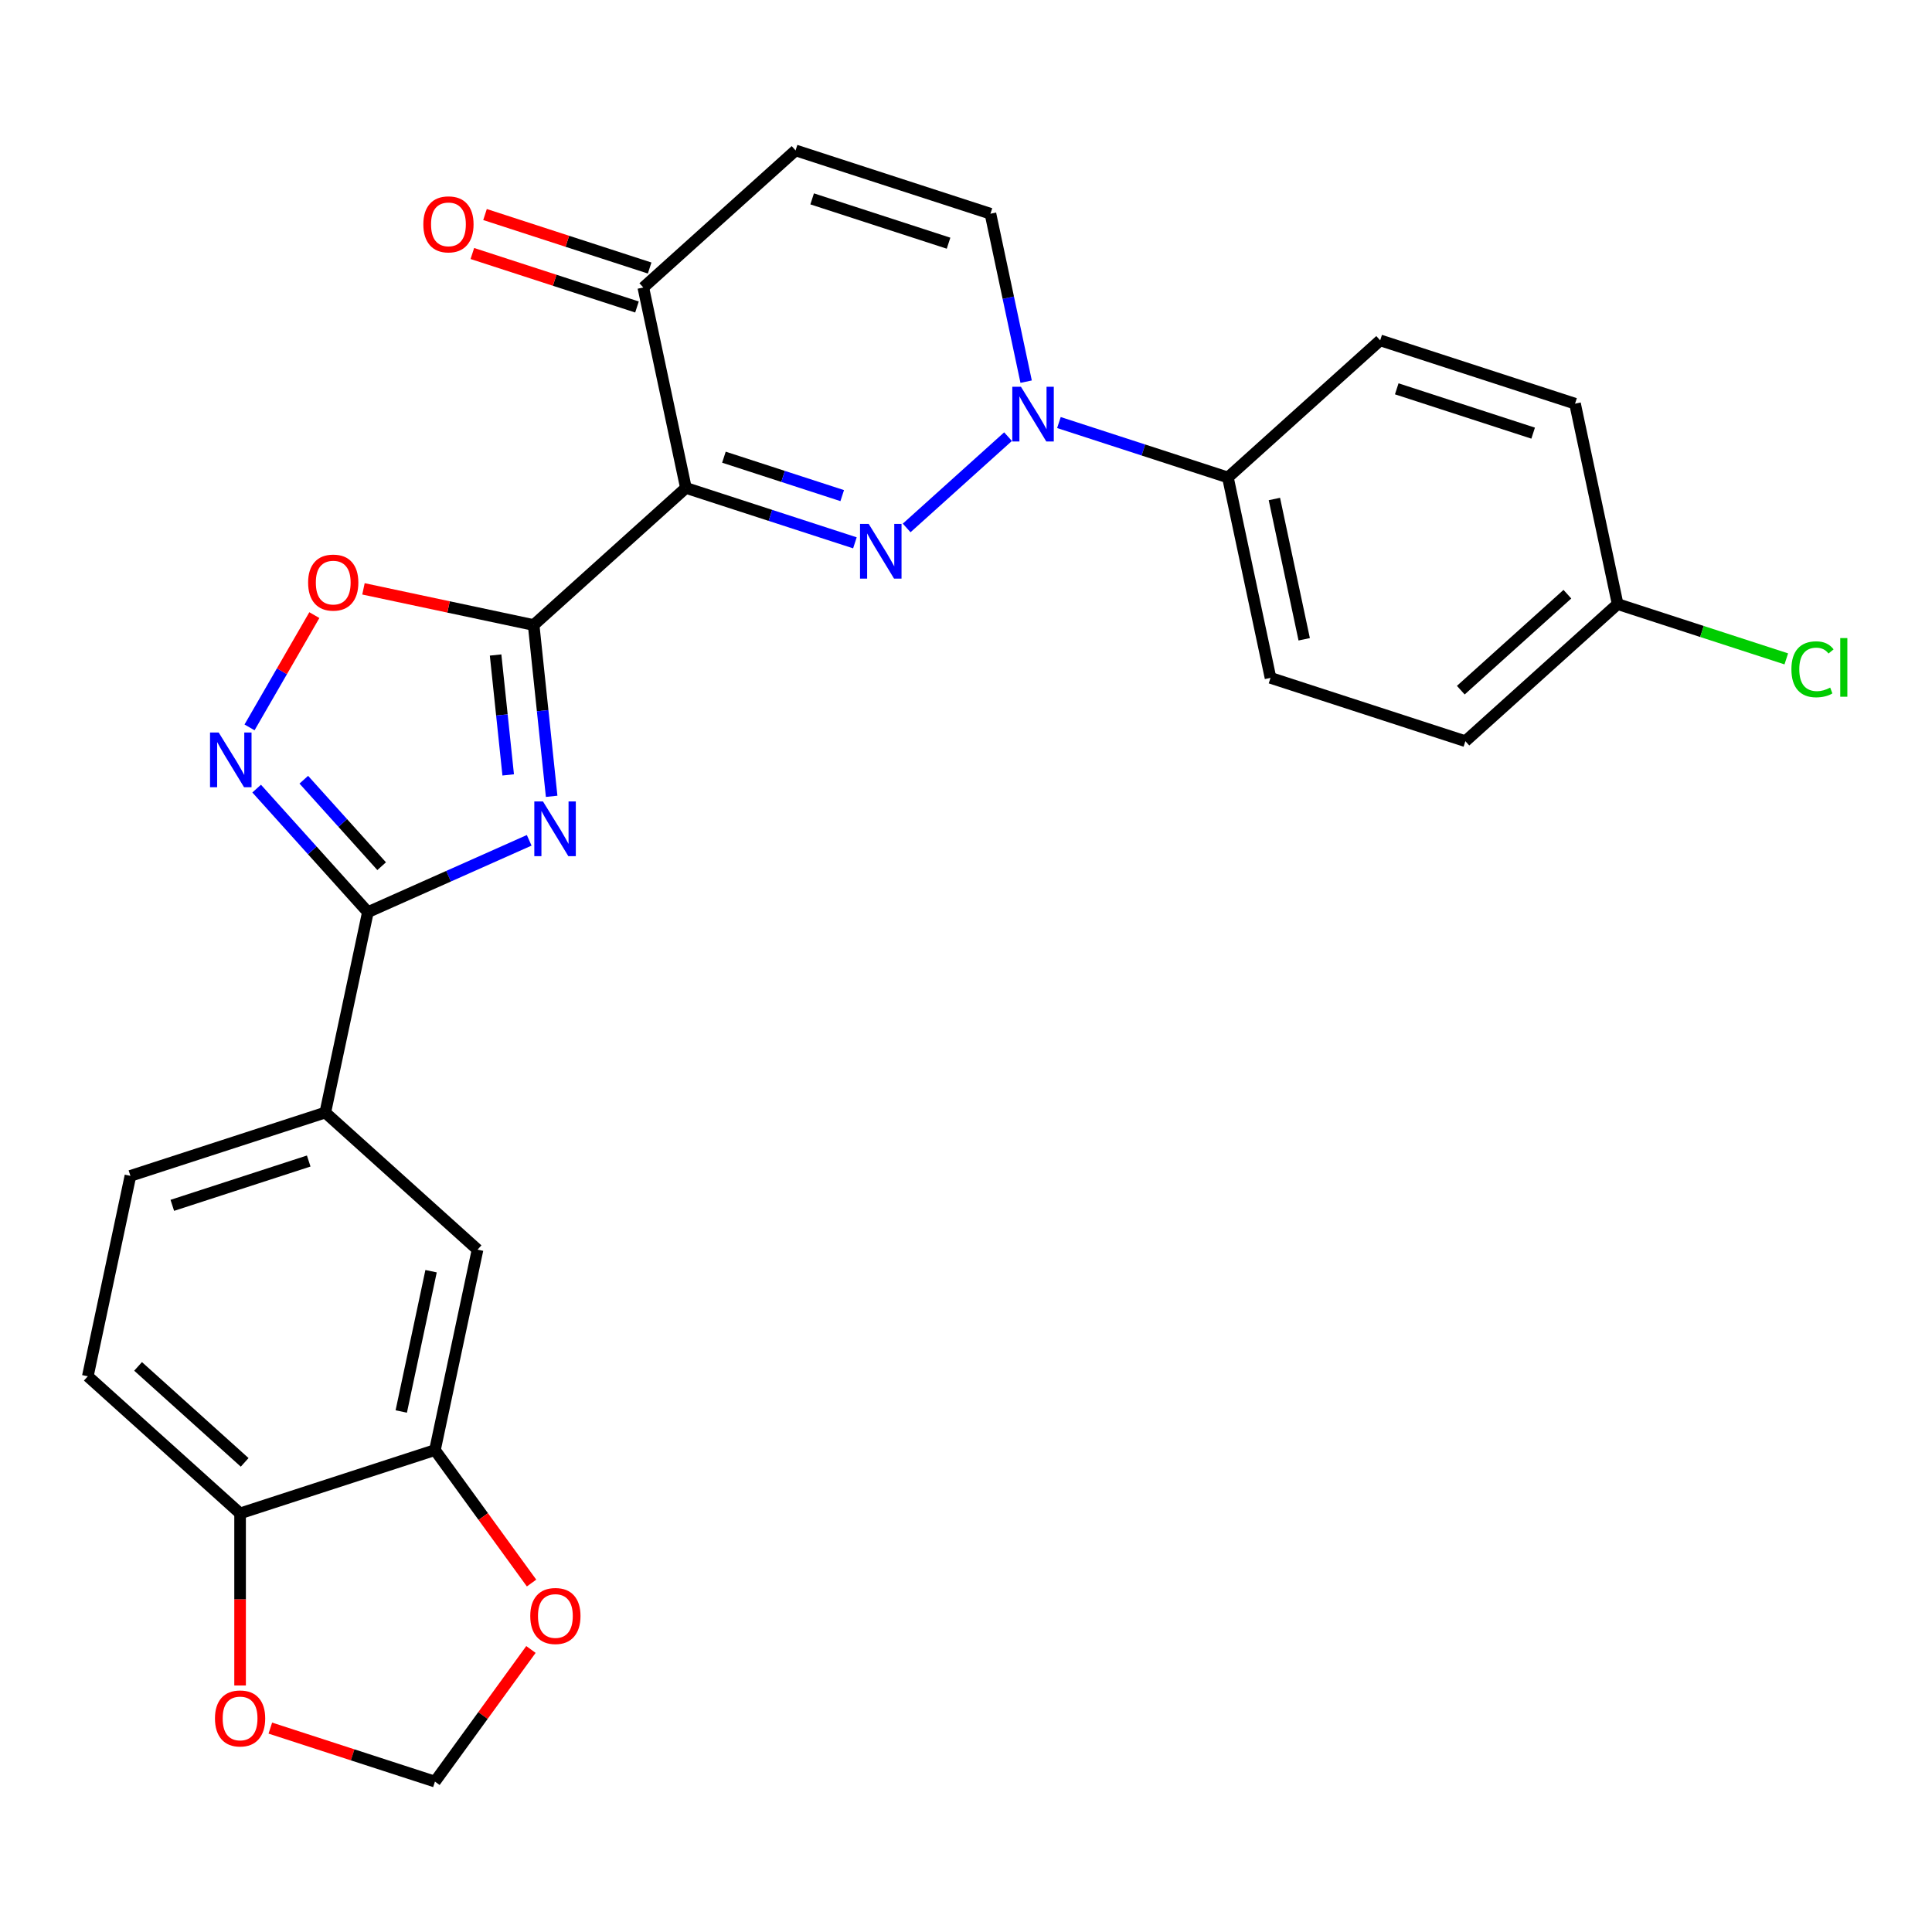 <?xml version='1.0' encoding='iso-8859-1'?>
<svg version='1.1' baseProfile='full'
              xmlns='http://www.w3.org/2000/svg'
                      xmlns:rdkit='http://www.rdkit.org/xml'
                      xmlns:xlink='http://www.w3.org/1999/xlink'
                  xml:space='preserve'
width='1000px' height='1000px' viewBox='0 0 1000 1000'>
<!-- END OF HEADER -->
<rect style='opacity:1.0;fill:#FFFFFF;stroke:none' width='1000' height='1000' x='0' y='0'> </rect>
<path class='bond-0' d='M 276.214,323.512 L 355.027,252.549' style='fill:none;fill-rule:evenodd;stroke:#000000;stroke-width:6px;stroke-linecap:butt;stroke-linejoin:miter;stroke-opacity:1' />
<path class='bond-2' d='M 276.214,323.512 L 280.874,367.842' style='fill:none;fill-rule:evenodd;stroke:#000000;stroke-width:6px;stroke-linecap:butt;stroke-linejoin:miter;stroke-opacity:1' />
<path class='bond-2' d='M 280.874,367.842 L 285.533,412.172' style='fill:none;fill-rule:evenodd;stroke:#0000FF;stroke-width:6px;stroke-linecap:butt;stroke-linejoin:miter;stroke-opacity:1' />
<path class='bond-2' d='M 256.518,339.028 L 259.779,370.059' style='fill:none;fill-rule:evenodd;stroke:#000000;stroke-width:6px;stroke-linecap:butt;stroke-linejoin:miter;stroke-opacity:1' />
<path class='bond-2' d='M 259.779,370.059 L 263.041,401.09' style='fill:none;fill-rule:evenodd;stroke:#0000FF;stroke-width:6px;stroke-linecap:butt;stroke-linejoin:miter;stroke-opacity:1' />
<path class='bond-6' d='M 276.214,323.512 L 232.173,314.15' style='fill:none;fill-rule:evenodd;stroke:#000000;stroke-width:6px;stroke-linecap:butt;stroke-linejoin:miter;stroke-opacity:1' />
<path class='bond-6' d='M 232.173,314.15 L 188.131,304.789' style='fill:none;fill-rule:evenodd;stroke:#FF0000;stroke-width:6px;stroke-linecap:butt;stroke-linejoin:miter;stroke-opacity:1' />
<path class='bond-1' d='M 355.027,252.549 L 398.763,266.759' style='fill:none;fill-rule:evenodd;stroke:#000000;stroke-width:6px;stroke-linecap:butt;stroke-linejoin:miter;stroke-opacity:1' />
<path class='bond-1' d='M 398.763,266.759 L 442.498,280.97' style='fill:none;fill-rule:evenodd;stroke:#0000FF;stroke-width:6px;stroke-linecap:butt;stroke-linejoin:miter;stroke-opacity:1' />
<path class='bond-1' d='M 374.702,236.639 L 405.317,246.587' style='fill:none;fill-rule:evenodd;stroke:#000000;stroke-width:6px;stroke-linecap:butt;stroke-linejoin:miter;stroke-opacity:1' />
<path class='bond-1' d='M 405.317,246.587 L 435.932,256.534' style='fill:none;fill-rule:evenodd;stroke:#0000FF;stroke-width:6px;stroke-linecap:butt;stroke-linejoin:miter;stroke-opacity:1' />
<path class='bond-7' d='M 355.027,252.549 L 332.977,148.813' style='fill:none;fill-rule:evenodd;stroke:#000000;stroke-width:6px;stroke-linecap:butt;stroke-linejoin:miter;stroke-opacity:1' />
<path class='bond-4' d='M 469.281,273.263 L 521.761,226.009' style='fill:none;fill-rule:evenodd;stroke:#0000FF;stroke-width:6px;stroke-linecap:butt;stroke-linejoin:miter;stroke-opacity:1' />
<path class='bond-3' d='M 273.909,434.946 L 232.162,453.532' style='fill:none;fill-rule:evenodd;stroke:#0000FF;stroke-width:6px;stroke-linecap:butt;stroke-linejoin:miter;stroke-opacity:1' />
<path class='bond-3' d='M 232.162,453.532 L 190.416,472.119' style='fill:none;fill-rule:evenodd;stroke:#000000;stroke-width:6px;stroke-linecap:butt;stroke-linejoin:miter;stroke-opacity:1' />
<path class='bond-10' d='M 190.416,472.119 L 168.366,575.854' style='fill:none;fill-rule:evenodd;stroke:#000000;stroke-width:6px;stroke-linecap:butt;stroke-linejoin:miter;stroke-opacity:1' />
<path class='bond-27' d='M 190.416,472.119 L 161.63,440.149' style='fill:none;fill-rule:evenodd;stroke:#000000;stroke-width:6px;stroke-linecap:butt;stroke-linejoin:miter;stroke-opacity:1' />
<path class='bond-27' d='M 161.63,440.149 L 132.844,408.179' style='fill:none;fill-rule:evenodd;stroke:#0000FF;stroke-width:6px;stroke-linecap:butt;stroke-linejoin:miter;stroke-opacity:1' />
<path class='bond-27' d='M 197.543,448.335 L 177.393,425.956' style='fill:none;fill-rule:evenodd;stroke:#000000;stroke-width:6px;stroke-linecap:butt;stroke-linejoin:miter;stroke-opacity:1' />
<path class='bond-27' d='M 177.393,425.956 L 157.242,403.577' style='fill:none;fill-rule:evenodd;stroke:#0000FF;stroke-width:6px;stroke-linecap:butt;stroke-linejoin:miter;stroke-opacity:1' />
<path class='bond-13' d='M 548.093,218.709 L 591.829,232.919' style='fill:none;fill-rule:evenodd;stroke:#0000FF;stroke-width:6px;stroke-linecap:butt;stroke-linejoin:miter;stroke-opacity:1' />
<path class='bond-13' d='M 591.829,232.919 L 635.564,247.13' style='fill:none;fill-rule:evenodd;stroke:#000000;stroke-width:6px;stroke-linecap:butt;stroke-linejoin:miter;stroke-opacity:1' />
<path class='bond-28' d='M 531.129,197.546 L 521.89,154.084' style='fill:none;fill-rule:evenodd;stroke:#0000FF;stroke-width:6px;stroke-linecap:butt;stroke-linejoin:miter;stroke-opacity:1' />
<path class='bond-28' d='M 521.89,154.084 L 512.652,110.622' style='fill:none;fill-rule:evenodd;stroke:#000000;stroke-width:6px;stroke-linecap:butt;stroke-linejoin:miter;stroke-opacity:1' />
<path class='bond-5' d='M 129.159,376.495 L 145.933,347.442' style='fill:none;fill-rule:evenodd;stroke:#0000FF;stroke-width:6px;stroke-linecap:butt;stroke-linejoin:miter;stroke-opacity:1' />
<path class='bond-5' d='M 145.933,347.442 L 162.707,318.388' style='fill:none;fill-rule:evenodd;stroke:#FF0000;stroke-width:6px;stroke-linecap:butt;stroke-linejoin:miter;stroke-opacity:1' />
<path class='bond-8' d='M 332.977,148.813 L 411.79,77.85' style='fill:none;fill-rule:evenodd;stroke:#000000;stroke-width:6px;stroke-linecap:butt;stroke-linejoin:miter;stroke-opacity:1' />
<path class='bond-18' d='M 336.255,138.727 L 293.649,124.884' style='fill:none;fill-rule:evenodd;stroke:#000000;stroke-width:6px;stroke-linecap:butt;stroke-linejoin:miter;stroke-opacity:1' />
<path class='bond-18' d='M 293.649,124.884 L 251.044,111.04' style='fill:none;fill-rule:evenodd;stroke:#FF0000;stroke-width:6px;stroke-linecap:butt;stroke-linejoin:miter;stroke-opacity:1' />
<path class='bond-18' d='M 329.7,158.899 L 287.095,145.056' style='fill:none;fill-rule:evenodd;stroke:#000000;stroke-width:6px;stroke-linecap:butt;stroke-linejoin:miter;stroke-opacity:1' />
<path class='bond-18' d='M 287.095,145.056 L 244.489,131.213' style='fill:none;fill-rule:evenodd;stroke:#FF0000;stroke-width:6px;stroke-linecap:butt;stroke-linejoin:miter;stroke-opacity:1' />
<path class='bond-9' d='M 411.79,77.85 L 512.652,110.622' style='fill:none;fill-rule:evenodd;stroke:#000000;stroke-width:6px;stroke-linecap:butt;stroke-linejoin:miter;stroke-opacity:1' />
<path class='bond-9' d='M 420.365,102.938 L 490.969,125.879' style='fill:none;fill-rule:evenodd;stroke:#000000;stroke-width:6px;stroke-linecap:butt;stroke-linejoin:miter;stroke-opacity:1' />
<path class='bond-12' d='M 168.366,575.854 L 247.179,646.818' style='fill:none;fill-rule:evenodd;stroke:#000000;stroke-width:6px;stroke-linecap:butt;stroke-linejoin:miter;stroke-opacity:1' />
<path class='bond-19' d='M 168.366,575.854 L 67.504,608.627' style='fill:none;fill-rule:evenodd;stroke:#000000;stroke-width:6px;stroke-linecap:butt;stroke-linejoin:miter;stroke-opacity:1' />
<path class='bond-19' d='M 159.791,600.943 L 89.188,623.883' style='fill:none;fill-rule:evenodd;stroke:#000000;stroke-width:6px;stroke-linecap:butt;stroke-linejoin:miter;stroke-opacity:1' />
<path class='bond-11' d='M 225.129,750.553 L 247.179,646.818' style='fill:none;fill-rule:evenodd;stroke:#000000;stroke-width:6px;stroke-linecap:butt;stroke-linejoin:miter;stroke-opacity:1' />
<path class='bond-11' d='M 207.69,730.583 L 223.124,657.968' style='fill:none;fill-rule:evenodd;stroke:#000000;stroke-width:6px;stroke-linecap:butt;stroke-linejoin:miter;stroke-opacity:1' />
<path class='bond-15' d='M 225.129,750.553 L 250.132,784.966' style='fill:none;fill-rule:evenodd;stroke:#000000;stroke-width:6px;stroke-linecap:butt;stroke-linejoin:miter;stroke-opacity:1' />
<path class='bond-15' d='M 250.132,784.966 L 275.135,819.38' style='fill:none;fill-rule:evenodd;stroke:#FF0000;stroke-width:6px;stroke-linecap:butt;stroke-linejoin:miter;stroke-opacity:1' />
<path class='bond-29' d='M 225.129,750.553 L 124.267,783.325' style='fill:none;fill-rule:evenodd;stroke:#000000;stroke-width:6px;stroke-linecap:butt;stroke-linejoin:miter;stroke-opacity:1' />
<path class='bond-21' d='M 635.564,247.13 L 657.614,350.865' style='fill:none;fill-rule:evenodd;stroke:#000000;stroke-width:6px;stroke-linecap:butt;stroke-linejoin:miter;stroke-opacity:1' />
<path class='bond-21' d='M 659.619,258.28 L 675.053,330.895' style='fill:none;fill-rule:evenodd;stroke:#000000;stroke-width:6px;stroke-linecap:butt;stroke-linejoin:miter;stroke-opacity:1' />
<path class='bond-22' d='M 635.564,247.13 L 714.377,176.166' style='fill:none;fill-rule:evenodd;stroke:#000000;stroke-width:6px;stroke-linecap:butt;stroke-linejoin:miter;stroke-opacity:1' />
<path class='bond-14' d='M 124.267,783.325 L 45.455,712.362' style='fill:none;fill-rule:evenodd;stroke:#000000;stroke-width:6px;stroke-linecap:butt;stroke-linejoin:miter;stroke-opacity:1' />
<path class='bond-14' d='M 126.638,756.918 L 71.469,707.244' style='fill:none;fill-rule:evenodd;stroke:#000000;stroke-width:6px;stroke-linecap:butt;stroke-linejoin:miter;stroke-opacity:1' />
<path class='bond-16' d='M 124.267,783.325 L 124.267,827.866' style='fill:none;fill-rule:evenodd;stroke:#000000;stroke-width:6px;stroke-linecap:butt;stroke-linejoin:miter;stroke-opacity:1' />
<path class='bond-16' d='M 124.267,827.866 L 124.267,872.406' style='fill:none;fill-rule:evenodd;stroke:#FF0000;stroke-width:6px;stroke-linecap:butt;stroke-linejoin:miter;stroke-opacity:1' />
<path class='bond-17' d='M 274.816,853.763 L 249.972,887.956' style='fill:none;fill-rule:evenodd;stroke:#FF0000;stroke-width:6px;stroke-linecap:butt;stroke-linejoin:miter;stroke-opacity:1' />
<path class='bond-17' d='M 249.972,887.956 L 225.129,922.15' style='fill:none;fill-rule:evenodd;stroke:#000000;stroke-width:6px;stroke-linecap:butt;stroke-linejoin:miter;stroke-opacity:1' />
<path class='bond-31' d='M 139.918,894.463 L 182.524,908.307' style='fill:none;fill-rule:evenodd;stroke:#FF0000;stroke-width:6px;stroke-linecap:butt;stroke-linejoin:miter;stroke-opacity:1' />
<path class='bond-31' d='M 182.524,908.307 L 225.129,922.15' style='fill:none;fill-rule:evenodd;stroke:#000000;stroke-width:6px;stroke-linecap:butt;stroke-linejoin:miter;stroke-opacity:1' />
<path class='bond-20' d='M 67.504,608.627 L 45.455,712.362' style='fill:none;fill-rule:evenodd;stroke:#000000;stroke-width:6px;stroke-linecap:butt;stroke-linejoin:miter;stroke-opacity:1' />
<path class='bond-25' d='M 657.614,350.865 L 758.476,383.637' style='fill:none;fill-rule:evenodd;stroke:#000000;stroke-width:6px;stroke-linecap:butt;stroke-linejoin:miter;stroke-opacity:1' />
<path class='bond-24' d='M 714.377,176.166 L 815.239,208.939' style='fill:none;fill-rule:evenodd;stroke:#000000;stroke-width:6px;stroke-linecap:butt;stroke-linejoin:miter;stroke-opacity:1' />
<path class='bond-24' d='M 722.952,201.255 L 793.555,224.195' style='fill:none;fill-rule:evenodd;stroke:#000000;stroke-width:6px;stroke-linecap:butt;stroke-linejoin:miter;stroke-opacity:1' />
<path class='bond-23' d='M 837.288,312.674 L 815.239,208.939' style='fill:none;fill-rule:evenodd;stroke:#000000;stroke-width:6px;stroke-linecap:butt;stroke-linejoin:miter;stroke-opacity:1' />
<path class='bond-26' d='M 837.288,312.674 L 880.934,326.855' style='fill:none;fill-rule:evenodd;stroke:#000000;stroke-width:6px;stroke-linecap:butt;stroke-linejoin:miter;stroke-opacity:1' />
<path class='bond-26' d='M 880.934,326.855 L 924.579,341.036' style='fill:none;fill-rule:evenodd;stroke:#00CC00;stroke-width:6px;stroke-linecap:butt;stroke-linejoin:miter;stroke-opacity:1' />
<path class='bond-30' d='M 837.288,312.674 L 758.476,383.637' style='fill:none;fill-rule:evenodd;stroke:#000000;stroke-width:6px;stroke-linecap:butt;stroke-linejoin:miter;stroke-opacity:1' />
<path class='bond-30' d='M 811.274,307.556 L 756.105,357.23' style='fill:none;fill-rule:evenodd;stroke:#000000;stroke-width:6px;stroke-linecap:butt;stroke-linejoin:miter;stroke-opacity:1' />
<path  class='atom-2' d='M 449.629 271.161
L 458.909 286.161
Q 459.829 287.641, 461.309 290.321
Q 462.789 293.001, 462.869 293.161
L 462.869 271.161
L 466.629 271.161
L 466.629 299.481
L 462.749 299.481
L 452.789 283.081
Q 451.629 281.161, 450.389 278.961
Q 449.189 276.761, 448.829 276.081
L 448.829 299.481
L 445.149 299.481
L 445.149 271.161
L 449.629 271.161
' fill='#0000FF'/>
<path  class='atom-3' d='M 281.04 414.824
L 290.32 429.824
Q 291.24 431.304, 292.72 433.984
Q 294.2 436.664, 294.28 436.824
L 294.28 414.824
L 298.04 414.824
L 298.04 443.144
L 294.16 443.144
L 284.2 426.744
Q 283.04 424.824, 281.8 422.624
Q 280.6 420.424, 280.24 419.744
L 280.24 443.144
L 276.56 443.144
L 276.56 414.824
L 281.04 414.824
' fill='#0000FF'/>
<path  class='atom-5' d='M 528.442 200.198
L 537.722 215.198
Q 538.642 216.678, 540.122 219.358
Q 541.602 222.038, 541.682 222.198
L 541.682 200.198
L 545.442 200.198
L 545.442 228.518
L 541.562 228.518
L 531.602 212.118
Q 530.442 210.198, 529.202 207.998
Q 528.002 205.798, 527.642 205.118
L 527.642 228.518
L 523.962 228.518
L 523.962 200.198
L 528.442 200.198
' fill='#0000FF'/>
<path  class='atom-6' d='M 113.193 379.147
L 122.473 394.147
Q 123.393 395.627, 124.873 398.307
Q 126.353 400.987, 126.433 401.147
L 126.433 379.147
L 130.193 379.147
L 130.193 407.467
L 126.313 407.467
L 116.353 391.067
Q 115.193 389.147, 113.953 386.947
Q 112.753 384.747, 112.393 384.067
L 112.393 407.467
L 108.713 407.467
L 108.713 379.147
L 113.193 379.147
' fill='#0000FF'/>
<path  class='atom-7' d='M 159.479 301.542
Q 159.479 294.742, 162.839 290.942
Q 166.199 287.142, 172.479 287.142
Q 178.759 287.142, 182.119 290.942
Q 185.479 294.742, 185.479 301.542
Q 185.479 308.422, 182.079 312.342
Q 178.679 316.222, 172.479 316.222
Q 166.239 316.222, 162.839 312.342
Q 159.479 308.462, 159.479 301.542
M 172.479 313.022
Q 176.799 313.022, 179.119 310.142
Q 181.479 307.222, 181.479 301.542
Q 181.479 295.982, 179.119 293.182
Q 176.799 290.342, 172.479 290.342
Q 168.159 290.342, 165.799 293.142
Q 163.479 295.942, 163.479 301.542
Q 163.479 307.262, 165.799 310.142
Q 168.159 313.022, 172.479 313.022
' fill='#FF0000'/>
<path  class='atom-16' d='M 274.466 836.431
Q 274.466 829.631, 277.826 825.831
Q 281.186 822.031, 287.466 822.031
Q 293.746 822.031, 297.106 825.831
Q 300.466 829.631, 300.466 836.431
Q 300.466 843.311, 297.066 847.231
Q 293.666 851.111, 287.466 851.111
Q 281.226 851.111, 277.826 847.231
Q 274.466 843.351, 274.466 836.431
M 287.466 847.911
Q 291.786 847.911, 294.106 845.031
Q 296.466 842.111, 296.466 836.431
Q 296.466 830.871, 294.106 828.071
Q 291.786 825.231, 287.466 825.231
Q 283.146 825.231, 280.786 828.031
Q 278.466 830.831, 278.466 836.431
Q 278.466 842.151, 280.786 845.031
Q 283.146 847.911, 287.466 847.911
' fill='#FF0000'/>
<path  class='atom-17' d='M 111.267 889.458
Q 111.267 882.658, 114.627 878.858
Q 117.987 875.058, 124.267 875.058
Q 130.547 875.058, 133.907 878.858
Q 137.267 882.658, 137.267 889.458
Q 137.267 896.338, 133.867 900.258
Q 130.467 904.138, 124.267 904.138
Q 118.027 904.138, 114.627 900.258
Q 111.267 896.378, 111.267 889.458
M 124.267 900.938
Q 128.587 900.938, 130.907 898.058
Q 133.267 895.138, 133.267 889.458
Q 133.267 883.898, 130.907 881.098
Q 128.587 878.258, 124.267 878.258
Q 119.947 878.258, 117.587 881.058
Q 115.267 883.858, 115.267 889.458
Q 115.267 895.178, 117.587 898.058
Q 119.947 900.938, 124.267 900.938
' fill='#FF0000'/>
<path  class='atom-19' d='M 219.115 116.121
Q 219.115 109.321, 222.475 105.521
Q 225.835 101.721, 232.115 101.721
Q 238.395 101.721, 241.755 105.521
Q 245.115 109.321, 245.115 116.121
Q 245.115 123.001, 241.715 126.921
Q 238.315 130.801, 232.115 130.801
Q 225.875 130.801, 222.475 126.921
Q 219.115 123.041, 219.115 116.121
M 232.115 127.601
Q 236.435 127.601, 238.755 124.721
Q 241.115 121.801, 241.115 116.121
Q 241.115 110.561, 238.755 107.761
Q 236.435 104.921, 232.115 104.921
Q 227.795 104.921, 225.435 107.721
Q 223.115 110.521, 223.115 116.121
Q 223.115 121.841, 225.435 124.721
Q 227.795 127.601, 232.115 127.601
' fill='#FF0000'/>
<path  class='atom-27' d='M 927.231 346.426
Q 927.231 339.386, 930.511 335.706
Q 933.831 331.986, 940.111 331.986
Q 945.951 331.986, 949.071 336.106
L 946.431 338.266
Q 944.151 335.266, 940.111 335.266
Q 935.831 335.266, 933.551 338.146
Q 931.311 340.986, 931.311 346.426
Q 931.311 352.026, 933.631 354.906
Q 935.991 357.786, 940.551 357.786
Q 943.671 357.786, 947.311 355.906
L 948.431 358.906
Q 946.951 359.866, 944.711 360.426
Q 942.471 360.986, 939.991 360.986
Q 933.831 360.986, 930.511 357.226
Q 927.231 353.466, 927.231 346.426
' fill='#00CC00'/>
<path  class='atom-27' d='M 952.511 330.266
L 956.191 330.266
L 956.191 360.626
L 952.511 360.626
L 952.511 330.266
' fill='#00CC00'/>
</svg>
